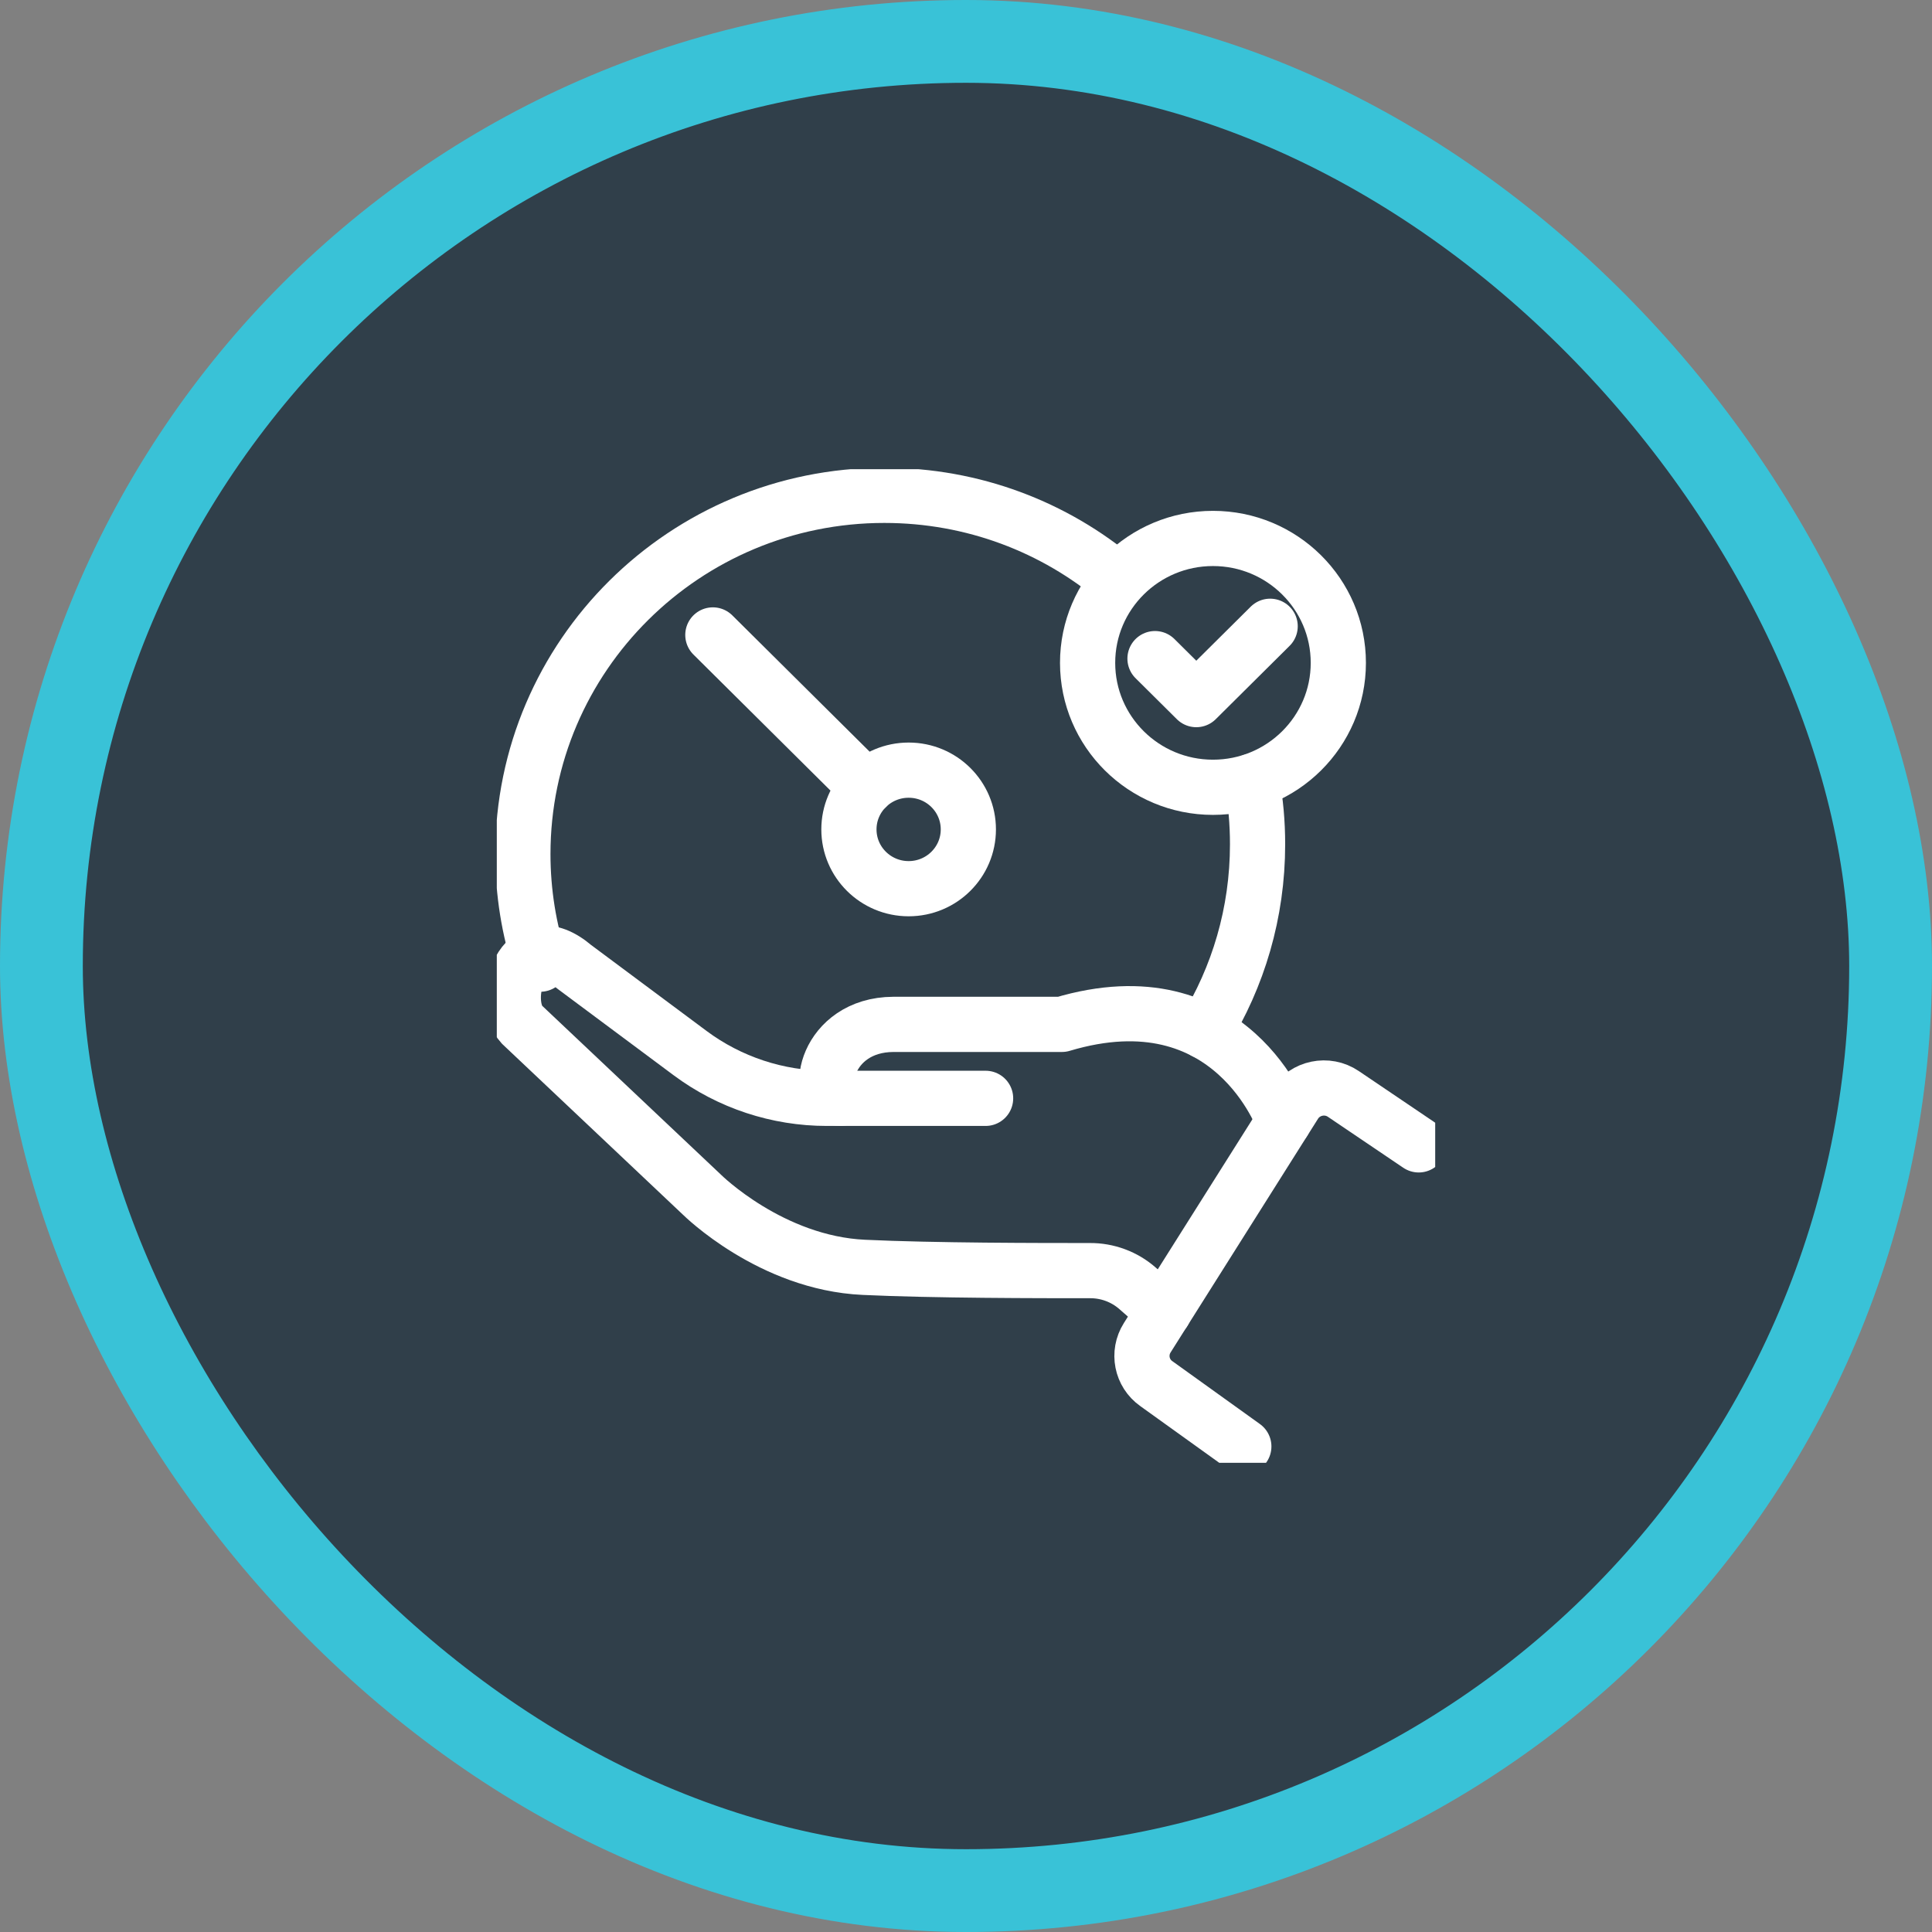 <?xml version="1.0" encoding="UTF-8"?>
<svg xmlns="http://www.w3.org/2000/svg" width="70" height="70" viewBox="0 0 70 70" fill="none">
  <rect x="0" y="0" width="70" height="70" fill="#808080" stroke="none"/>
  <rect x="1.5" y="1.5" width="67" height="67" rx="33.5" fill="#303F4A"></rect>
  <rect x="1.5" y="1.5" width="67" height="67" rx="33.5" stroke="#39C2D7" stroke-width="3"></rect>
  <g clip-path="url(#clip0_1177_782)">
    <path d="M42.171 47.516L41.218 46.681C40.741 46.261 40.121 46.031 39.483 46.037C37.683 46.037 33.814 46.037 31.299 45.918C27.931 45.764 25.439 43.291 25.439 43.291L18.907 37.121C18.114 36.269 18.883 33.388 20.808 35.032L25.004 38.156C26.435 39.221 28.175 39.795 29.958 39.795H35.71" stroke="white" stroke-width="2" stroke-linecap="round" stroke-linejoin="round"></path>
    <path d="M30.451 39.795C29.467 39.795 29.896 37.127 32.37 37.115H38.474C44.643 35.269 46.509 40.629 46.509 40.629" stroke="white" stroke-width="2" stroke-linecap="round" stroke-linejoin="round"></path>
    <path d="M51.403 41.481L48.672 39.635C48.088 39.239 47.284 39.405 46.908 40.002L41.567 48.468C41.216 49.024 41.359 49.752 41.895 50.131L45.066 52.408" stroke="white" stroke-width="2" stroke-linecap="round" stroke-linejoin="round"></path>
    <path d="M19.577 34.933C19.166 33.678 18.945 32.335 18.945 30.945C18.945 23.763 24.811 17.947 32.041 17.947C35.266 17.947 38.216 19.101 40.493 21.018" stroke="white" stroke-width="2" stroke-linecap="round" stroke-linejoin="round"></path>
    <path d="M45.355 28.312C45.498 29.045 45.564 29.809 45.564 30.59C45.564 33.08 44.861 35.399 43.645 37.37" stroke="white" stroke-width="2" stroke-linecap="round" stroke-linejoin="round"></path>
    <path d="M25.828 23.005L31.395 28.531" stroke="white" stroke-width="2" stroke-linecap="round" stroke-linejoin="round"></path>
    <path d="M32.922 32.199C34.117 32.199 35.085 31.237 35.085 30.051C35.085 28.865 34.117 27.904 32.922 27.904C31.727 27.904 30.758 28.865 30.758 30.051C30.758 31.237 31.727 32.199 32.922 32.199Z" stroke="white" stroke-width="2" stroke-linecap="round" stroke-linejoin="round"></path>
    <path d="M43.948 28.525C46.457 28.525 48.49 26.506 48.49 24.017C48.49 21.527 46.457 19.509 43.948 19.509C41.44 19.509 39.406 21.527 39.406 24.017C39.406 26.506 41.44 28.525 43.948 28.525Z" stroke="white" stroke-width="2" stroke-linecap="round" stroke-linejoin="round"></path>
    <path d="M41.848 23.863L43.344 25.348L46.02 22.691" stroke="white" stroke-width="2" stroke-linecap="round" stroke-linejoin="round"></path>
  </g>
  <defs>
    <clipPath id="clip0_1177_782">
      <rect width="34" height="36" fill="white" transform="translate(18 17)"></rect>
    </clipPath>
  </defs>
</svg>

